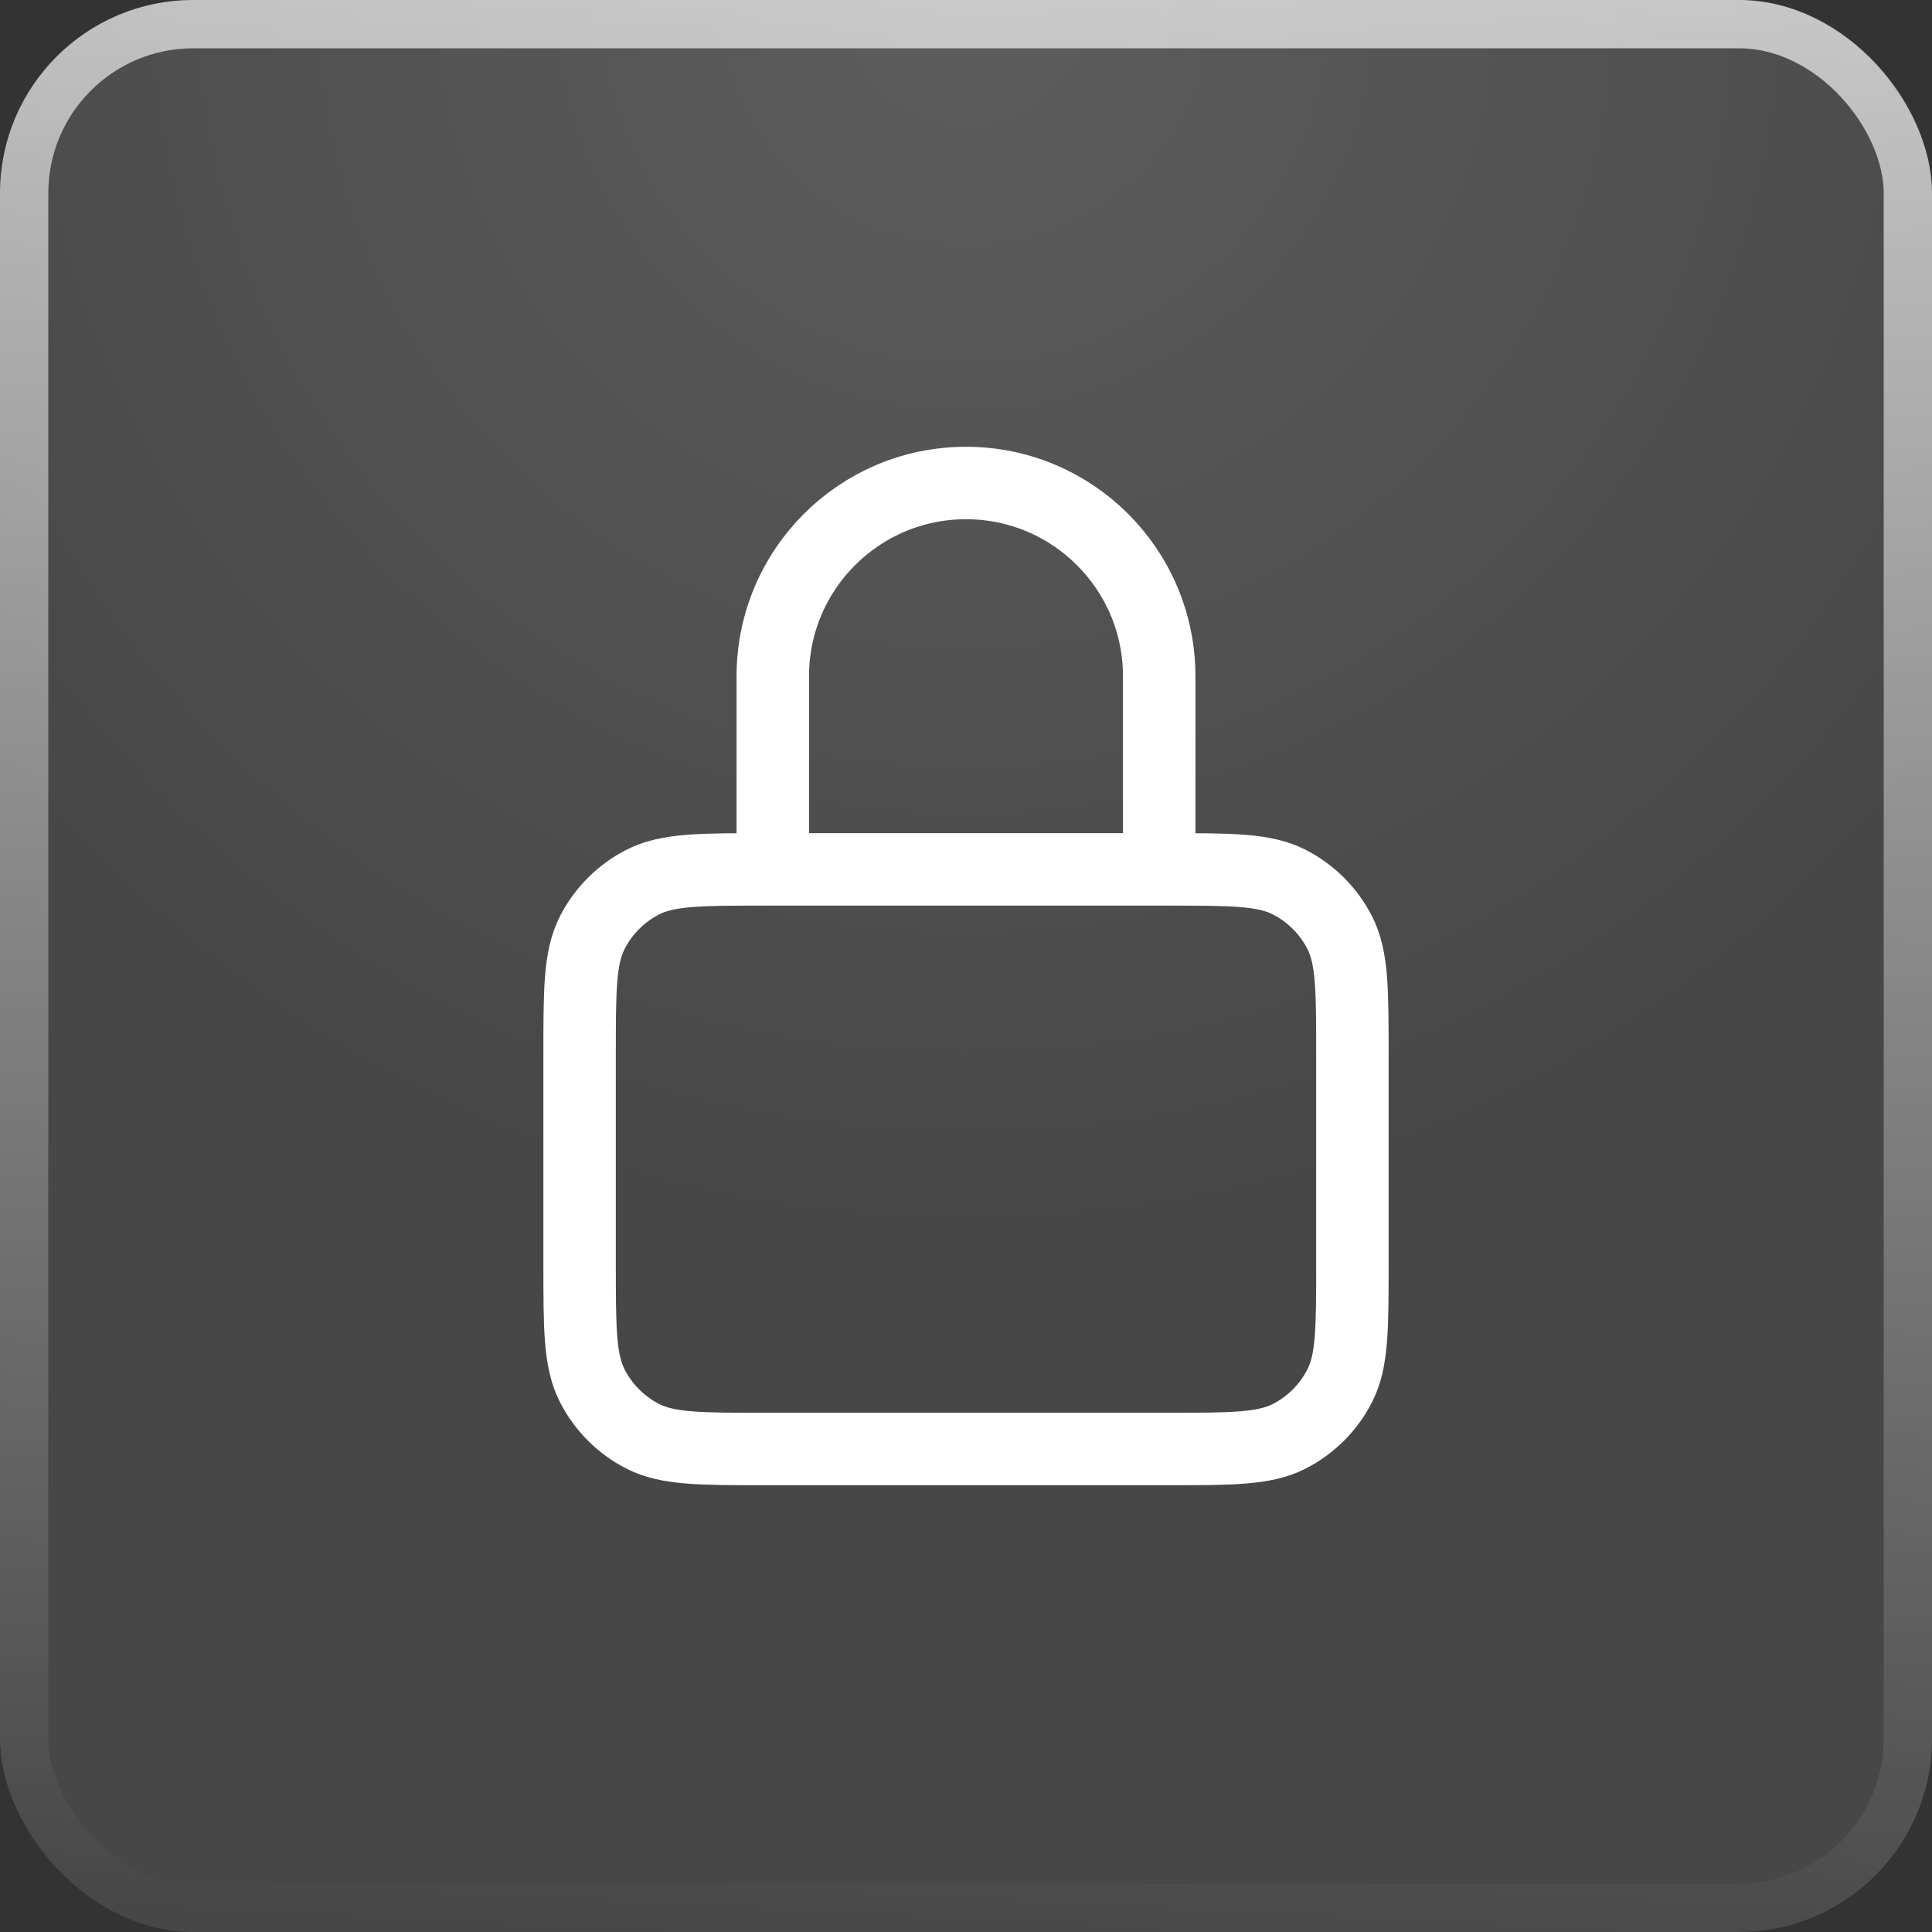 <svg width="40" height="40" viewBox="0 0 40 40" fill="none" xmlns="http://www.w3.org/2000/svg">
<rect x="0" y="0" width="40" height="40" fill="#333333" stroke="none"/>
<rect width="40" height="40" rx="4" fill="white" fill-opacity="0.1"/>
<rect width="40" height="40" rx="4" fill="url(#paint0_radial_168_2328)" fill-opacity="0.12"/>
<rect x="0.5" y="0.5" width="39" height="39" rx="3.5" stroke="url(#paint1_linear_168_2328)" stroke-opacity="0.7"/>
<path d="M24 18V14C24 11.791 22.209 10 20 10C17.791 10 16 11.791 16 14V18M15.84 30H24.16C25.504 30 26.176 30 26.69 29.738C27.141 29.508 27.508 29.141 27.738 28.69C28 28.176 28 27.504 28 26.16V21.84C28 20.496 28 19.824 27.738 19.31C27.508 18.859 27.141 18.492 26.69 18.262C26.176 18 25.504 18 24.16 18H15.84C14.496 18 13.824 18 13.31 18.262C12.859 18.492 12.492 18.859 12.262 19.31C12 19.824 12 20.496 12 21.84V26.16C12 27.504 12 28.176 12.262 28.69C12.492 29.141 12.859 29.508 13.31 29.738C13.824 30 14.496 30 15.84 30Z" stroke="white" stroke-width="1.5" stroke-linecap="round"/>
<defs>
<radialGradient id="paint0_radial_168_2328" cx="0" cy="0" r="1" gradientUnits="userSpaceOnUse" gradientTransform="translate(20) rotate(90) scale(25.578)">
<stop stop-color="white"/>
<stop offset="1" stop-color="white" stop-opacity="0"/>
</radialGradient>
<linearGradient id="paint1_linear_168_2328" x1="20" y1="-1.842" x2="17.882" y2="40.283" gradientUnits="userSpaceOnUse">
<stop stop-color="white"/>
<stop offset="1" stop-color="white" stop-opacity="0"/>
</linearGradient>
</defs>
</svg>
